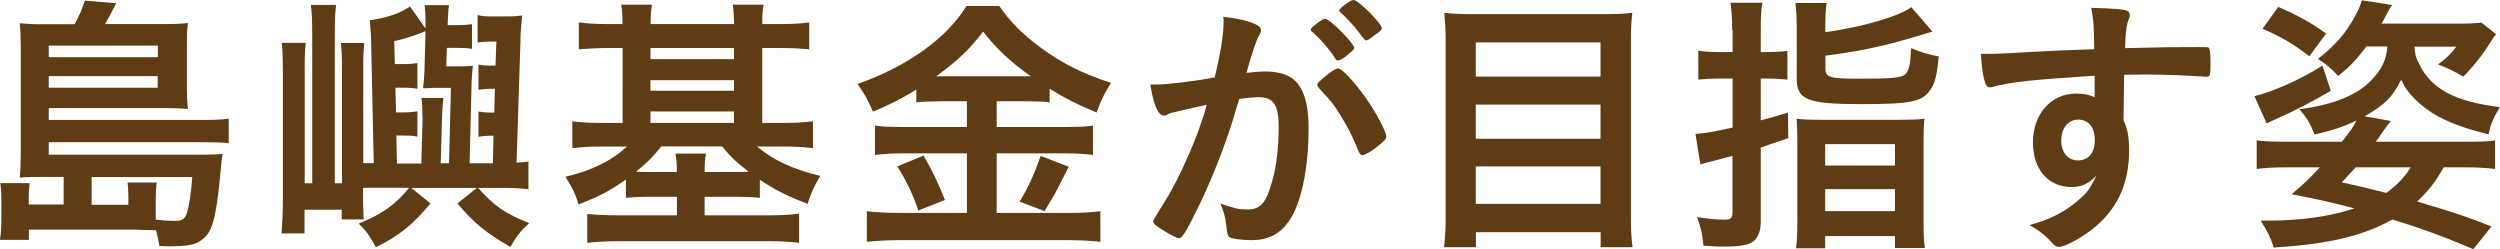 <?xml version="1.0" encoding="UTF-8"?><svg id="b" xmlns="http://www.w3.org/2000/svg" width="166.15" height="16.55" viewBox="0 0 166.15 16.55"><g id="c"><path d="M4.24,11.76h-1.51c-.65,0-.85,0-1.42.04.06-.55.07-1.01.07-1.83V3.12c0-.59-.02-1.12-.07-1.58.46.05.81.07,1.51.07h2.14c.28-.5.5-1,.68-1.57l2.08.18c-.24.48-.53,1.03-.74,1.38h3.98c.72,0,1.09-.02,1.53-.07-.06.42-.07.74-.07,1.36v2.93c0,.57.02.96.07,1.42-.48-.04-.98-.06-1.49-.06H3.24v.79h10.32c.77,0,1.18-.02,1.64-.09v1.64c-.48-.06-1.01-.07-1.68-.07H3.24v.83h10.23c.63,0,.98-.02,1.33-.05-.02.15-.04.17-.06.33-.22,2.56-.42,3.83-.68,4.5-.18.52-.55.88-1,1.09-.35.15-.85.22-1.7.22-.15,0-.35,0-.77-.02-.07-.41-.09-.55-.22-1.05q-.28,0-1.03-.02c-.22-.02-.39-.02-.77-.02H1.92v.68H0c.07-.48.09-.87.09-1.46v-1.22c0-.42-.02-.74-.07-1.09h1.95c-.04.28-.06.52-.06.87v.55h2.32v-1.84ZM10.49,3.8v-.77H3.24v.77h7.24ZM3.24,5.83h7.24v-.77H3.24v.77ZM8.53,13.6v-.57c0-.33-.02-.63-.05-.9h1.94c-.04.18-.07.72-.07,1.11v1.35c.41.06.9.09,1.27.09.5,0,.68-.13.81-.55.15-.48.28-1.4.35-2.36h-6.69v1.84h2.45Z" fill="#5f3c14"/><path d="M24.12,12.5c0,.79.02,1.62.05,2.08h-1.46v-.64h-2.47v1.57h-1.53c.05-.66.09-1.44.09-2.14V4.66c0-.7-.02-1.29-.07-1.81h1.59c-.06.5-.07.88-.07,1.81v7.52h.5V2.43c0-1.05-.02-1.6-.09-2.1h1.68c-.07.48-.09,1-.09,2.06v9.79h.48v-7.48c0-.9-.02-1.29-.07-1.84h1.55c-.05.48-.07.94-.07,1.84v6.14h.7l-.17-7.89c0-.46-.02-.66-.09-1.6,1.12-.17,1.92-.42,2.67-.92l1.03,1.46v-.39c0-.57-.02-.81-.06-1.16h1.62c-.06.46-.07.65-.09,1.33h.48c.59,0,.81-.02,1.14-.06v1.64c-.26-.06-.63-.07-1.12-.07h-.55l-.04,1.23h.92c.35,0,.59-.02.85-.04-.04.28-.09.96-.09,1.24l-.13,5.24h1.55l.04-1.83c-.5,0-.7.02-1,.07v-1.68c.33.06.52.07,1.05.07l.04-1.58h-.11c-.46,0-.68.02-.98.07v-1.68c.29.06.52.07,1,.07h.13l.06-1.6h-.44c-.26,0-.52.02-.81.06V1c.29.07.48.09.96.09h1c.48,0,.66-.02,1-.06-.09,1.01-.11,1.25-.11,1.71l-.26,8.07c.42-.02.5-.04.79-.07v1.84c-.52-.07-.92-.09-1.68-.09h-1.66c1.07,1.2,1.75,1.68,3.39,2.34-.57.52-.85.87-1.25,1.58-1.6-.92-2.42-1.58-3.52-2.89l1.29-1.03h-4.35l1.27,1.03c-1.2,1.44-2.1,2.16-3.63,2.91-.5-.88-.55-.98-1.14-1.57,1.57-.64,2.43-1.25,3.35-2.38h-3.04ZM28.07,7.74v-.42c0-.24-.02-.48-.06-.81h1.46q-.07.59-.09,1.24l-.09,3.1h.55l.13-5.01h-1.01c-.13,0-.41,0-.53.02h-.31c.04-.33.09-.98.09-1.14l.07-2.65c-.11.04-.15.06-.22.09-.74.28-1.23.44-1.86.57l.04,1.53h.5c.46,0,.7-.02,1-.07v1.71c-.29-.05-.52-.07-.98-.07h-.48l.04,1.64h.42c.44,0,.68-.02,1-.07v1.68c-.31-.06-.52-.07-.98-.07h-.42l.04,1.86h1.62l.09-3.1Z" fill="#5f3c14"/><path d="M41.37,1.6c0-.7-.02-.92-.09-1.29h2.05c-.06.37-.09.72-.09,1.29h5.55c-.02-.7-.04-.96-.09-1.29h2.05c-.07.37-.09.66-.09,1.29h1.18c.83,0,1.42-.04,1.94-.11v1.79c-.63-.06-1.22-.09-1.94-.09h-1.18v4.98h1.42c.7,0,1.4-.04,1.95-.11v1.79c-.52-.07-1.11-.11-1.9-.11h-1.81c1.09.92,2.38,1.51,4.2,1.95-.39.64-.61,1.12-.85,1.86-1.25-.48-2.12-.9-3.17-1.6v1.2c-.52-.06-.85-.07-1.62-.07h-2.05v1.23h4.31c.83,0,1.42-.04,1.97-.11v1.94c-.57-.07-1.22-.11-2.12-.11h-9.84c-.87,0-1.53.04-2.12.11v-1.92c.5.05,1.11.09,2.01.09h3.95v-1.23h-1.77c-.74,0-1.16.02-1.62.07v-1.22c-1.03.74-1.81,1.14-3.15,1.66-.2-.68-.39-1.09-.87-1.84,1.73-.41,3.02-1.03,4.09-2.01h-1.71c-.79,0-1.35.04-1.92.11v-1.79c.52.07,1.12.11,1.9.11h1.44V3.19h-.96c-.74,0-1.35.04-1.95.09v-1.79c.53.07,1.14.11,1.95.11h.96ZM43.95,9.73c-.54.68-.92,1.07-1.68,1.68.29.02.5.02.94.02h1.77c0-.57-.02-.87-.09-1.22h2.03c-.07.39-.09.64-.09,1.22h2.05c.46,0,.65,0,.88-.02-.81-.61-1.22-1.01-1.77-1.68h-4.04ZM48.78,3.93v-.74h-5.55v.74h5.55ZM48.78,6.03v-.7h-5.55v.7h5.55ZM48.78,8.17v-.76h-5.55v.76h5.55Z" fill="#5f3c14"/><path d="M62.63,6.73c-.68,0-1.23.02-1.73.07v-.85c-.94.59-1.71.98-2.88,1.47-.42-.94-.57-1.18-1.03-1.84,3.32-1.16,5.95-3.06,7.24-5.18h2.18c.72,1.03,1.47,1.81,2.73,2.75,1.46,1.07,2.78,1.73,4.7,2.36-.44.68-.7,1.22-.96,1.97-1.44-.61-2.01-.9-3.12-1.58v.9c-.46-.06-.98-.07-1.73-.07h-1.79v1.71h4.48c.94,0,1.44-.02,1.92-.09v1.95c-.48-.07-1.11-.11-1.94-.11h-4.46v3.96h4.81c.9,0,1.49-.04,2.08-.11v2.03c-.66-.07-1.38-.11-2.14-.11h-11.17c-.81,0-1.51.04-2.21.11v-2.03c.65.07,1.27.11,2.19.11h4.46v-3.96h-4.18c-.75,0-1.4.04-1.93.11v-1.95c.52.07,1.03.09,1.93.09h4.18v-1.71h-1.64ZM61.38,10.34c.61,1.07.92,1.71,1.42,2.95l-1.77.7c-.37-1.11-.83-2.05-1.4-2.93l1.75-.72ZM62.59,5.07h5.92c-1.33-.94-2.27-1.81-3.17-2.97-.9,1.18-1.7,1.94-3.12,2.97h.37ZM71.03,11.08q-.22.41-.87,1.7c-.07.13-.13.24-.74,1.25l-1.66-.63c.54-.87.98-1.81,1.4-3.04l1.86.72Z" fill="#5f3c14"/><path d="M77.92,7.48c-.15.04-.22.07-.33.13-.09.06-.15.07-.22.07-.41,0-.7-.7-.92-2.06h.35c.77,0,2.75-.24,3.93-.48.39-1.6.59-2.84.59-3.71,0-.07,0-.18-.02-.31.79.07,1.55.24,2.06.46.29.11.44.26.44.44,0,.09-.02.17-.11.31q-.28.48-.85,2.51c.44-.05.94-.09,1.25-.09.75,0,1.34.15,1.77.44.74.53,1.11,1.62,1.11,3.3,0,2.75-.5,5.11-1.35,6.27-.59.81-1.36,1.2-2.45,1.2-.66,0-1.29-.09-1.47-.2q-.15-.09-.2-.77c-.05-.5-.17-.94-.39-1.46.96.33,1.2.39,1.79.39.88,0,1.25-.42,1.66-1.92.28-.98.42-2.23.42-3.59,0-1.44-.35-1.95-1.33-1.95-.33,0-.87.06-1.29.11-.05.22-.07.24-.15.48-.52,1.9-1.46,4.37-2.4,6.36-.98,2.01-1.22,2.42-1.46,2.42-.15,0-.64-.26-1.18-.61-.42-.26-.53-.37-.53-.52q0-.09.76-1.29c1.01-1.57,2.34-4.63,2.8-6.45-1.36.31-2.12.48-2.29.53ZM89.5,3.71c-.29.22-.5.31-.59.31-.06,0-.11-.04-.17-.13-.39-.63-1.03-1.35-1.57-1.81-.04-.04-.06-.07-.06-.11,0-.07.13-.2.44-.44.31-.22.41-.28.53-.28.29,0,1.92,1.64,1.92,1.93,0,.11-.15.24-.52.52ZM87.54,5.66c0-.13.17-.29.7-.72.37-.28.55-.39.7-.39.24,0,1.07.88,1.84,1.97.65.92,1.35,2.23,1.35,2.54,0,.18-.05.24-.64.72-.37.29-.79.53-.94.53-.13,0-.18-.06-.31-.37-.35-.88-.66-1.49-1.16-2.29-.5-.79-.53-.83-1.42-1.79-.07-.09-.11-.15-.11-.22ZM89.96,0c.31,0,1.88,1.57,1.88,1.88,0,.09-.11.2-.48.46-.33.26-.5.35-.57.35q-.09,0-.46-.52c-.31-.42-.9-1.05-1.23-1.33-.06-.05-.09-.09-.09-.15,0-.15.76-.7.96-.7Z" fill="#5f3c14"/><path d="M106.58.94c.83,0,1.36-.02,1.9-.09-.07.7-.09,1.22-.09,1.81v11.61c0,.9.02,1.53.11,2.16h-2.12v-1h-8.29v1h-2.12c.07-.59.11-1.24.11-2.01V2.73c0-.66-.04-1.31-.09-1.88.57.07,1.14.09,1.97.09h8.63ZM106.37,5.09v-2.27h-8.29v2.27h8.29ZM98.08,9.22h8.29v-2.27h-8.29v2.27ZM98.08,13.55h8.29v-2.49h-8.29v2.49Z" fill="#5f3c14"/><path d="M115.12,1.99c0-.77-.04-1.24-.11-1.81h2.12c-.09.53-.11,1.01-.11,1.79v1.49h.39c.48,0,.88-.02,1.38-.07v1.9c-.53-.05-.9-.07-1.38-.07h-.39v2.78c.66-.17.94-.26,1.81-.52l.02,1.7q-1.25.42-1.83.63v4.94c0,.77-.28,1.27-.81,1.46-.35.13-.88.18-1.73.18-.33,0-.61-.02-1.27-.06-.07-.81-.17-1.18-.42-1.9.79.11,1.29.17,1.81.17.42,0,.54-.09.54-.48v-3.76c-.2.06-.7.18-1.47.39-.33.07-.39.09-.66.18l-.33-2.03c.63-.04,1.25-.15,2.47-.42v-3.26h-.92c-.48,0-.85.02-1.36.07v-1.92c.44.06.87.09,1.36.09h.92v-1.47ZM121.32,2.14c2.53-.37,4.77-1.01,5.71-1.66l1.4,1.62q-2.23.68-3.28.92c-1.42.33-1.95.42-3.83.68v.87c0,.57.28.66,2.17.66,2.42,0,2.91-.06,3.17-.33.22-.26.31-.65.35-1.7.68.28,1.22.44,1.84.55-.11,1.14-.22,1.64-.46,2.06-.54.94-1.2,1.11-4.72,1.11s-4.26-.28-4.26-1.68V1.88c0-.74-.02-1.18-.09-1.68h2.08c-.07.44-.09.88-.09,1.57v.37ZM119.45,9.38c0-.74-.02-1.11-.05-1.49.41.05.83.07,1.58.07h5.29c.83,0,1.27-.02,1.64-.07-.06.37-.07.79-.07,1.53v5.25c0,1,.02,1.36.09,1.81h-1.99v-.79h-4.64v.81h-1.94c.07-.48.09-.88.09-1.75v-5.36ZM121.3,11h4.64v-1.42h-4.64v1.42ZM121.3,14.03h4.64v-1.46h-4.64v1.46Z" fill="#5f3c14"/><path d="M139.22,5.03c-4.04.26-5.6.42-6.77.74-.07.02-.15.04-.2.04-.13,0-.24-.09-.29-.24-.17-.46-.26-1.07-.31-1.99h.44c.59,0,1.14-.02,2.91-.13,1.36-.07,2.53-.13,4.18-.18-.02-1.66-.04-1.92-.2-2.75,1.42.04,2.14.09,2.4.2.11.06.17.15.17.33,0,.04-.02.11-.06.2-.17.41-.22.81-.26,1.95,2.69-.07,3.1-.07,4.94-.07.5,0,.57,0,.63.05.07.07.11.35.11.98,0,.85-.02.94-.26.94h-.07c-.79-.07-2.77-.15-4.06-.15q-.42,0-1.35.02l-.04,3.02c.28.61.37,1.12.37,2.01,0,2.3-.85,4.07-2.64,5.38-.74.55-1.68,1.03-2.01,1.03-.17,0-.26-.06-.41-.2-.52-.59-.9-.88-1.57-1.25,1.11-.31,1.68-.57,2.4-1.01.53-.35,1.01-.74,1.36-1.12.24-.29.42-.57.7-1.16-.54.55-.98.76-1.66.76-1.55,0-2.56-1.18-2.56-2.97,0-1.88,1.2-3.24,2.86-3.24.53,0,.87.07,1.24.24v-1.42ZM136.99,9.35c0,.77.44,1.31,1.11,1.31.7,0,1.12-.5,1.12-1.35s-.41-1.36-1.11-1.36c-.66,0-1.12.57-1.12,1.4Z" fill="#5f3c14"/><path d="M154.9,6.03c-1.07.65-2.65,1.46-3.63,1.88q-.39.17-.63.29l-.81-1.81c1.2-.28,3.13-1.14,4.52-2.03l.55,1.66ZM157.26,3.1c-.7.92-.98,1.22-1.86,1.95-.55-.57-.77-.76-1.35-1.14,1.14-.87,1.9-1.75,2.53-2.95.24-.46.29-.63.39-.94l2.01.31q-.2.29-.35.59c-.13.24-.18.37-.35.65h5.03c.92,0,1.2-.02,1.6-.07l.98.77c-.18.22-.22.28-.35.5-.52.85-1.18,1.68-1.83,2.32-.65-.37-.98-.54-1.68-.81.54-.39.79-.63,1.22-1.18h-2.78c.02.48.07.68.31,1.16.81,1.66,2.38,2.49,5.36,2.86-.48.81-.61,1.14-.75,1.81-1.49-.37-2.51-.74-3.36-1.2-.57-.31-1.09-.7-1.53-1.14-.42-.42-.61-.68-.92-1.29-.59,1.18-1.09,1.66-2.43,2.43l1.75.31c-.15.17-.26.33-.5.66-.2.29-.24.37-.5.72h6.19c.79,0,1.27-.02,1.73-.09v1.9c-.57-.07-1.14-.11-1.94-.11h-1.47c-.57,1-1,1.55-1.77,2.27,2.82.85,3.3,1.01,4.94,1.66l-1.2,1.51c-1.95-.83-3.56-1.42-5.38-1.97-2.01,1.11-4.28,1.64-7.89,1.86-.2-.65-.42-1.09-.87-1.79h.57c2.1,0,4.07-.28,5.66-.81-1.24-.33-2.51-.63-4.17-.94.85-.72,1.14-1,1.88-1.79h-2.25c-.79,0-1.4.04-1.95.11v-1.9c.44.05.94.09,1.73.09h3.93c.61-.76.77-1.01.98-1.42-.83.41-1.64.68-2.8.94-.28-.74-.48-1.07-1-1.68,2.23-.29,3.8-.92,4.75-1.9.72-.74,1.03-1.38,1.09-2.27h-1.42ZM151.42.46c1.31.57,2.18,1.05,3.17,1.77l-1.11,1.51c-1.09-.83-1.82-1.27-3.11-1.83l1.05-1.46ZM156.56,11.12c-.35.39-.48.52-.92,1,.85.18,1.82.41,2.95.7.68-.48,1.27-1.09,1.62-1.7h-3.65Z" fill="#5f3c14"/></g></svg>
